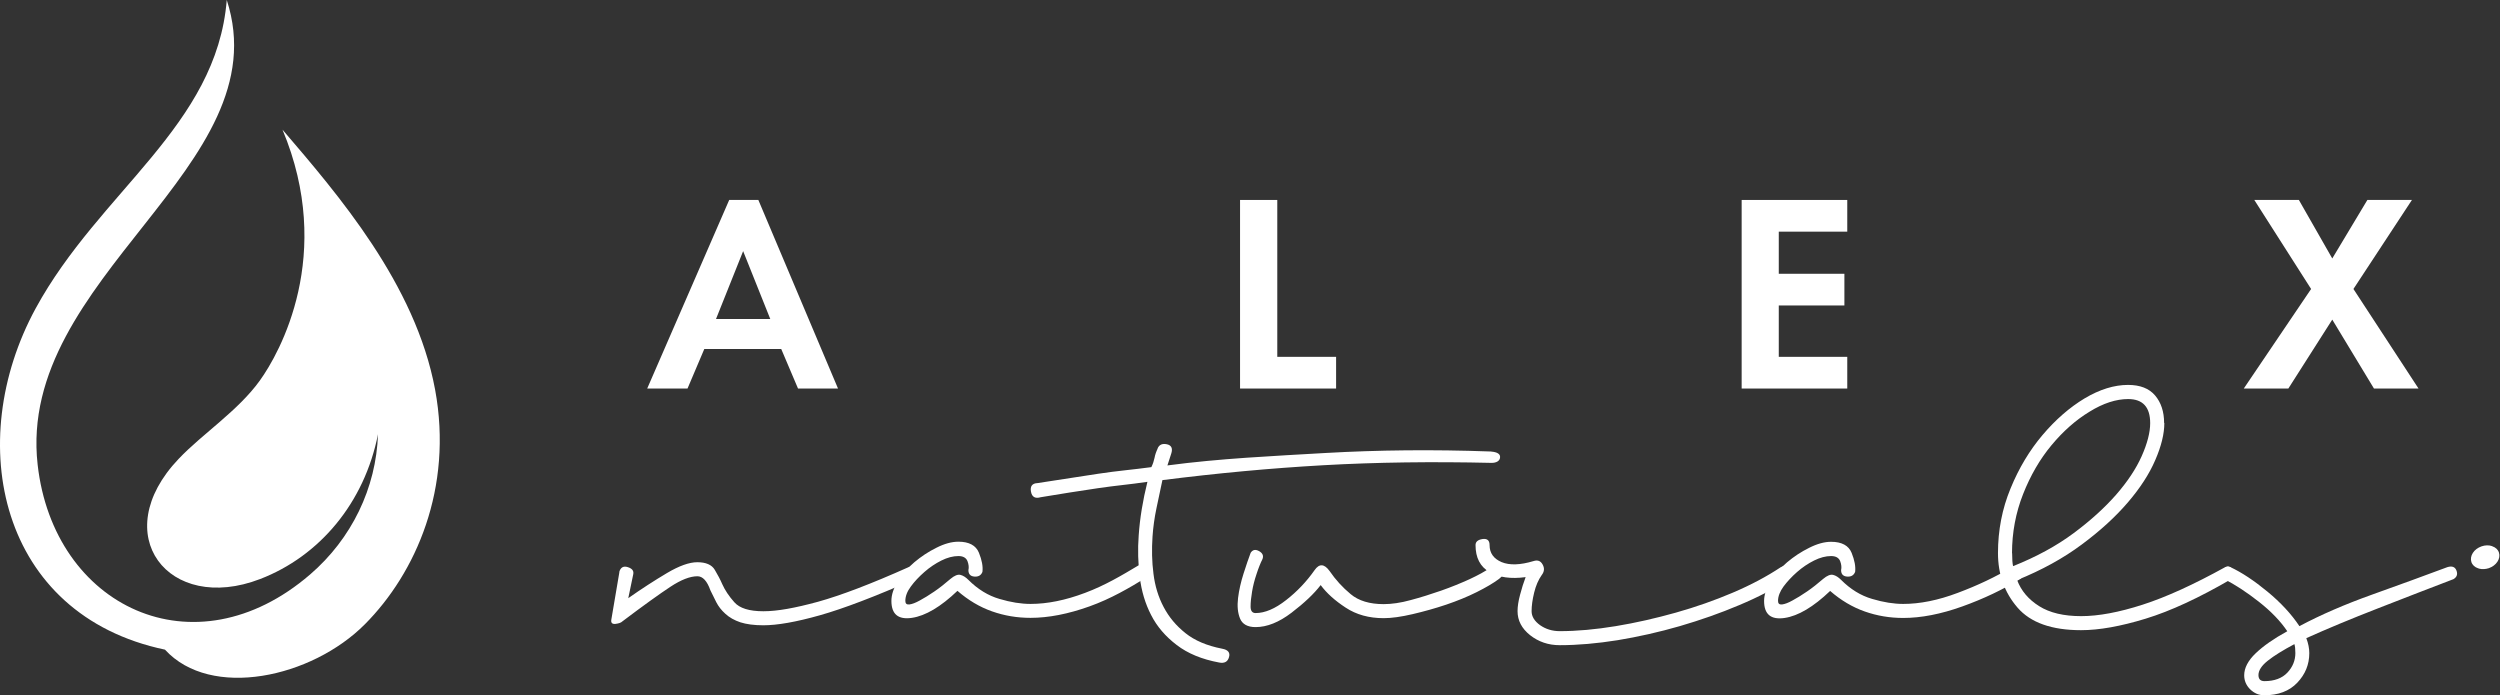 <?xml version="1.0" encoding="UTF-8"?>
<svg xmlns="http://www.w3.org/2000/svg" version="1.1" viewBox="0 0 235.05 65.37">
  <rect x="0" y="0" width="235.05" height="65.37" fill="#333333" stroke="none"/>
  <defs>
    <style>
      .cls-1 {
        fill: #fff;
      }
    </style>
  </defs>
  <!-- Generator: Adobe Illustrator 28.7.1, SVG Export Plug-In . SVG Version: 1.2.0 Build 142)  -->
  <g>
    <g id="Layer_1">
      <g id="Layer_1-2" data-name="Layer_1">
        <path class="cls-1" d="M72.42,29.99l-2.55-6.38-2.55,6.38s5.1,0,5.1,0ZM73.44,32.81h-7.22l-1.58,3.72h-3.79l7.71-17.73h2.74l7.49,17.73h-3.76l-1.58-3.72h0Z"/>
        <polygon class="cls-1" points="120.09 18.8 120.09 33.55 125.62 33.55 125.62 36.53 116.59 36.53 116.59 18.8 120.09 18.8"/>
        <polygon class="cls-1" points="173.68 21.78 167.24 21.78 167.24 25.74 173.41 25.74 173.41 28.72 167.24 28.72 167.24 33.55 173.68 33.55 173.68 36.53 163.75 36.53 163.75 18.8 173.68 18.8 173.68 21.78"/>
        <polygon class="cls-1" points="217.29 27.17 211.95 18.8 216.14 18.8 219.28 24.3 222.58 18.8 226.77 18.8 221.27 27.17 227.39 36.53 223.2 36.53 219.28 30.05 215.15 36.53 210.96 36.53 217.29 27.17"/>
        <g>
          <path class="cls-1" d="M58.22,53.79c.12-.44.39-.6.8-.47.41.13.58.34.52.66l-.47,2.26c1.25-.88,2.46-1.66,3.62-2.35s2.12-1.03,2.87-1.03c.81,0,1.36.24,1.64.71.28.47.52.92.71,1.36.25.56.63,1.13,1.13,1.69.5.57,1.41.85,2.73.85s2.96-.3,5.13-.89c2.16-.6,5-1.68,8.51-3.25.38-.13.64-.02.8.33.15.35.08.61-.24.8-3.7,1.63-6.66,2.76-8.89,3.39-2.23.63-4,.94-5.31.94-.88,0-1.6-.1-2.16-.28-.56-.19-1.03-.45-1.41-.8-.38-.34-.66-.71-.85-1.08-.19-.38-.38-.75-.56-1.13-.31-.88-.72-1.32-1.22-1.32-.69,0-1.54.33-2.54.99s-2.51,1.74-4.51,3.25c-.13.13-.34.2-.66.24-.31.03-.44-.11-.38-.42l.75-4.42v-.03Z"/>
          <path class="cls-1" d="M92.36,53.79c-.13.31-.38.45-.75.42-.38-.03-.56-.24-.56-.61.06-.25.03-.53-.09-.85-.13-.31-.41-.47-.85-.47-.5,0-1.04.14-1.6.42s-1.1.64-1.6,1.08c-.5.44-.93.89-1.27,1.36-.35.47-.52.92-.52,1.36,0,.25.13.36.38.33s.58-.15.99-.38c.41-.22.86-.5,1.36-.84s1-.74,1.51-1.18c.38-.32.69-.44.94-.38.25.06.5.22.75.47.88.88,1.85,1.48,2.92,1.79,1.07.32,2.04.47,2.92.47,1.57,0,3.28-.34,5.13-1.04,1.85-.69,3.43-1.63,5-2.57.5-.19.83-.11.99.24.16.34.08.64-.24.89-1.63,1-3.32,1.99-5.33,2.71-2.01.72-3.86,1.08-5.55,1.08-1.26,0-2.46-.2-3.62-.61s-2.24-1.05-3.25-1.93c-1.57,1.5-3,2.35-4.28,2.54-1.29.19-1.93-.34-1.93-1.6,0-.57.2-1.18.61-1.84s.92-1.26,1.55-1.79c.63-.53,1.32-.99,2.07-1.36.75-.38,1.44-.57,2.07-.57,1,0,1.65.35,1.93,1.04.28.69.39,1.29.33,1.79"/>
          <path class="cls-1" d="M108.83,42.18c.15-.37.44-.5.88-.41.43.09.57.39.41.88l-.36,1.11c4.95-.66,9.9-.88,14.86-1.17,4.96-.28,10.02-.34,15.54-.14.33.03.88.11.88.51s-.39.56-.79.56c-5.59-.13-10.86-.06-15.82.22-4.96.28-10,.75-15.14,1.4-.19.87-.37,1.75-.56,2.65-.19.9-.31,1.79-.37,2.66-.08,1.19-.06,2.36.09,3.5.14,1.14.46,2.19.96,3.13.5.95,1.18,1.76,2.05,2.45.86.69,2.01,1.18,3.44,1.46.56.1.78.37.65.8-.12.43-.43.6-.93.5-1.62-.3-2.95-.85-3.99-1.65-1.05-.8-1.85-1.73-2.4-2.81-.56-1.08-.91-2.27-1.07-3.57-.16-1.3-.2-2.61-.1-3.92.11-1.63.39-3.3.82-5.04-1.72.26-2.9.34-4.65.6s-3.54.54-5.39.85c-.51.15-.82-.02-.91-.53-.09-.51.12-.78.62-.8,1.97-.3,3.88-.6,5.72-.88,1.84-.28,3.14-.37,4.98-.62.15-.3.24-.6.3-.88.05-.28.15-.57.3-.88"/>
          <path class="cls-1" d="M117.57,52c.19-.31.45-.38.8-.19.34.19.45.44.33.75-.19.38-.38.85-.56,1.41-.19.56-.33,1.11-.42,1.65-.09.53-.14,1-.14,1.41s.16.61.47.61c.88,0,1.84-.41,2.87-1.22,1.04-.81,1.93-1.75,2.68-2.82.44-.63.91-.6,1.41.09.56.82,1.22,1.54,1.98,2.17.75.63,1.79.94,3.1.94.75,0,1.6-.12,2.54-.38.94-.25,1.9-.55,2.87-.89s1.87-.71,2.68-1.08c.81-.38,1.44-.72,1.88-1.04.38-.31.72-.3,1.04.05.31.35.25.67-.19.99-.5.37-1.19.78-2.07,1.22-.88.44-1.84.83-2.87,1.18-1.04.35-2.09.64-3.15.89-1.07.25-1.98.38-2.73.38-1.38,0-2.57-.33-3.57-.99-1.01-.66-1.79-1.36-2.35-2.12-.63.82-1.54,1.68-2.73,2.59s-2.32,1.36-3.39,1.36c-.75,0-1.24-.27-1.46-.8s-.28-1.18-.19-1.93.27-1.52.52-2.31c.25-.78.47-1.43.66-1.93"/>
          <path class="cls-1" d="M167.44,53.32c.38-.19.67-.11.89.24.22.34.17.64-.14.89-1.32.88-2.87,1.69-4.66,2.44-1.79.76-3.65,1.41-5.6,1.98-1.94.56-3.89,1-5.83,1.32-1.94.31-3.76.47-5.46.47-1.07,0-1.99-.32-2.78-.94-.79-.63-1.18-1.38-1.18-2.26,0-.44.08-.96.24-1.55.15-.59.33-1.14.52-1.65-1.38.19-2.51.03-3.39-.47s-1.32-1.35-1.32-2.54c0-.32.22-.5.66-.57.44-.06.66.13.66.57,0,.75.38,1.28,1.13,1.6.75.31,1.75.28,3.01-.1.38-.12.66-.02.85.33.19.34.16.67-.09.99-.31.44-.55.99-.71,1.65s-.24,1.24-.24,1.74.27.94.8,1.32c.53.37,1.15.56,1.84.56,1.63,0,3.39-.16,5.27-.47s3.76-.74,5.65-1.27c1.88-.53,3.67-1.16,5.36-1.88s3.2-1.52,4.52-2.4"/>
          <path class="cls-1" d="M174.41,53.79c-.13.31-.38.45-.75.42-.38-.03-.56-.24-.56-.61.06-.25.03-.53-.09-.85-.13-.31-.41-.47-.85-.47-.5,0-1.04.14-1.6.42-.56.28-1.1.64-1.6,1.08-.5.44-.92.89-1.27,1.36-.34.47-.52.92-.52,1.36,0,.25.13.36.38.33s.58-.15.99-.38c.41-.22.86-.5,1.36-.84s1-.74,1.51-1.18c.38-.32.69-.44.94-.38.25.06.5.22.75.47.88.88,1.85,1.48,2.92,1.79,1.07.32,2.04.47,2.92.47,1.57,0,3.28-.34,5.13-1.04,1.85-.69,3.56-1.5,5.13-2.44.5-.19.83-.11.99.24.16.34.08.64-.24.89-1.63,1-3.45,1.87-5.46,2.59-2.01.72-3.86,1.08-5.55,1.08-1.26,0-2.46-.2-3.62-.61-1.16-.41-2.24-1.05-3.25-1.93-1.57,1.5-3,2.35-4.28,2.54-1.29.19-1.93-.34-1.93-1.6,0-.57.2-1.18.61-1.84s.92-1.26,1.55-1.79c.63-.53,1.32-.99,2.07-1.36.75-.38,1.44-.57,2.07-.57,1,0,1.65.35,1.93,1.04.28.69.39,1.29.33,1.79"/>
          <path class="cls-1" d="M189.18,52.01c0,.56.03.97.09,1.22,2.2-.88,4.09-1.91,5.69-3.1s2.93-2.4,4-3.62c1.07-1.23,1.87-2.43,2.4-3.62s.8-2.23.8-3.11c0-1.5-.69-2.26-2.07-2.26-1.13,0-2.34.39-3.62,1.18-1.29.78-2.48,1.83-3.58,3.15s-1.99,2.86-2.68,4.61c-.69,1.75-1.04,3.61-1.04,5.55M203.49,39.77c0,1.01-.28,2.17-.85,3.48-.56,1.31-1.43,2.65-2.59,4s-2.6,2.67-4.33,3.95c-1.73,1.29-3.75,2.4-6.07,3.34.38,1.01,1.07,1.82,2.07,2.45s2.32.94,3.95.94,3.56-.36,5.79-1.08,4.81-1.9,7.76-3.53c.31-.13.56-.02.75.33.19.35.12.61-.19.8-3.01,1.75-5.69,3-8.05,3.72-2.35.72-4.38,1.08-6.07,1.08-2.76,0-4.75-.71-5.97-2.12s-1.84-3.12-1.84-5.13c0-2.13.39-4.16,1.18-6.07.78-1.91,1.79-3.59,3.01-5.03s2.54-2.59,3.95-3.44c1.41-.84,2.78-1.27,4.09-1.27,1.13,0,1.98.33,2.54.99s.85,1.52.85,2.59"/>
          <path class="cls-1" d="M215.81,61.41c0-.38-.03-.66-.09-.85-1.07.57-1.9,1.08-2.49,1.55-.6.47-.89.93-.89,1.36,0,.38.19.57.56.57.94,0,1.66-.27,2.16-.8s.75-1.15.75-1.84M209.13,54.45c-.25-.13-.3-.38-.14-.76.16-.37.39-.5.71-.37,1.07.5,2.23,1.27,3.48,2.3s2.26,2.12,3.01,3.25c2.01-1.07,4.28-2.05,6.82-2.96,2.54-.91,4.91-1.77,7.1-2.59.44-.13.72-.02.85.33.13.35.03.61-.28.8-2.13.81-4.49,1.73-7.06,2.73-2.57,1-4.83,1.94-6.78,2.82.19.5.28.97.28,1.41,0,1.07-.38,1.99-1.13,2.78-.75.79-1.79,1.18-3.11,1.18-.5,0-.94-.19-1.32-.56-.38-.38-.56-.82-.56-1.32,0-.69.36-1.38,1.08-2.07s1.71-1.38,2.97-2.07c-.63-.94-1.52-1.87-2.68-2.78-1.16-.91-2.25-1.62-3.25-2.12"/>
          <path class="cls-1" d="M234.32,51.35c-.31-.11-.67-.1-1.01.02s-.63.33-.81.61-.23.58-.14.86.32.49.63.59c.03,0,.06.02.08.03.29.08.62.06.93-.04.34-.12.63-.33.81-.61s.23-.58.14-.86-.32-.49-.63-.59"/>
          <path class="cls-1" d="M15.51,61.08c4.31,4.71,13.8,2.65,18.81-2.4,4.77-4.8,8.3-12.77,6.59-22.04-1.84-9.94-9.16-18.38-14.35-24.45,4.92,11.75-.26,21-2.13,23.59-2.05,2.85-5.37,4.98-7.63,7.36-6.78,7.11-.96,14.62,7.66,11.3,5.59-2.15,9.81-7.17,11.08-13.62-.17,5.07-2.48,9.83-6.38,13.19-10.91,9.4-24.12,3.02-25.62-10.32C1.54,26.03,26.42,15.68,21.32,0c-.96,11.86-11.97,17.98-17.97,29C-3.48,41.56-.08,57.8,15.51,61.08"/>
        </g>
      </g>
    </g>
  </g>
</svg>